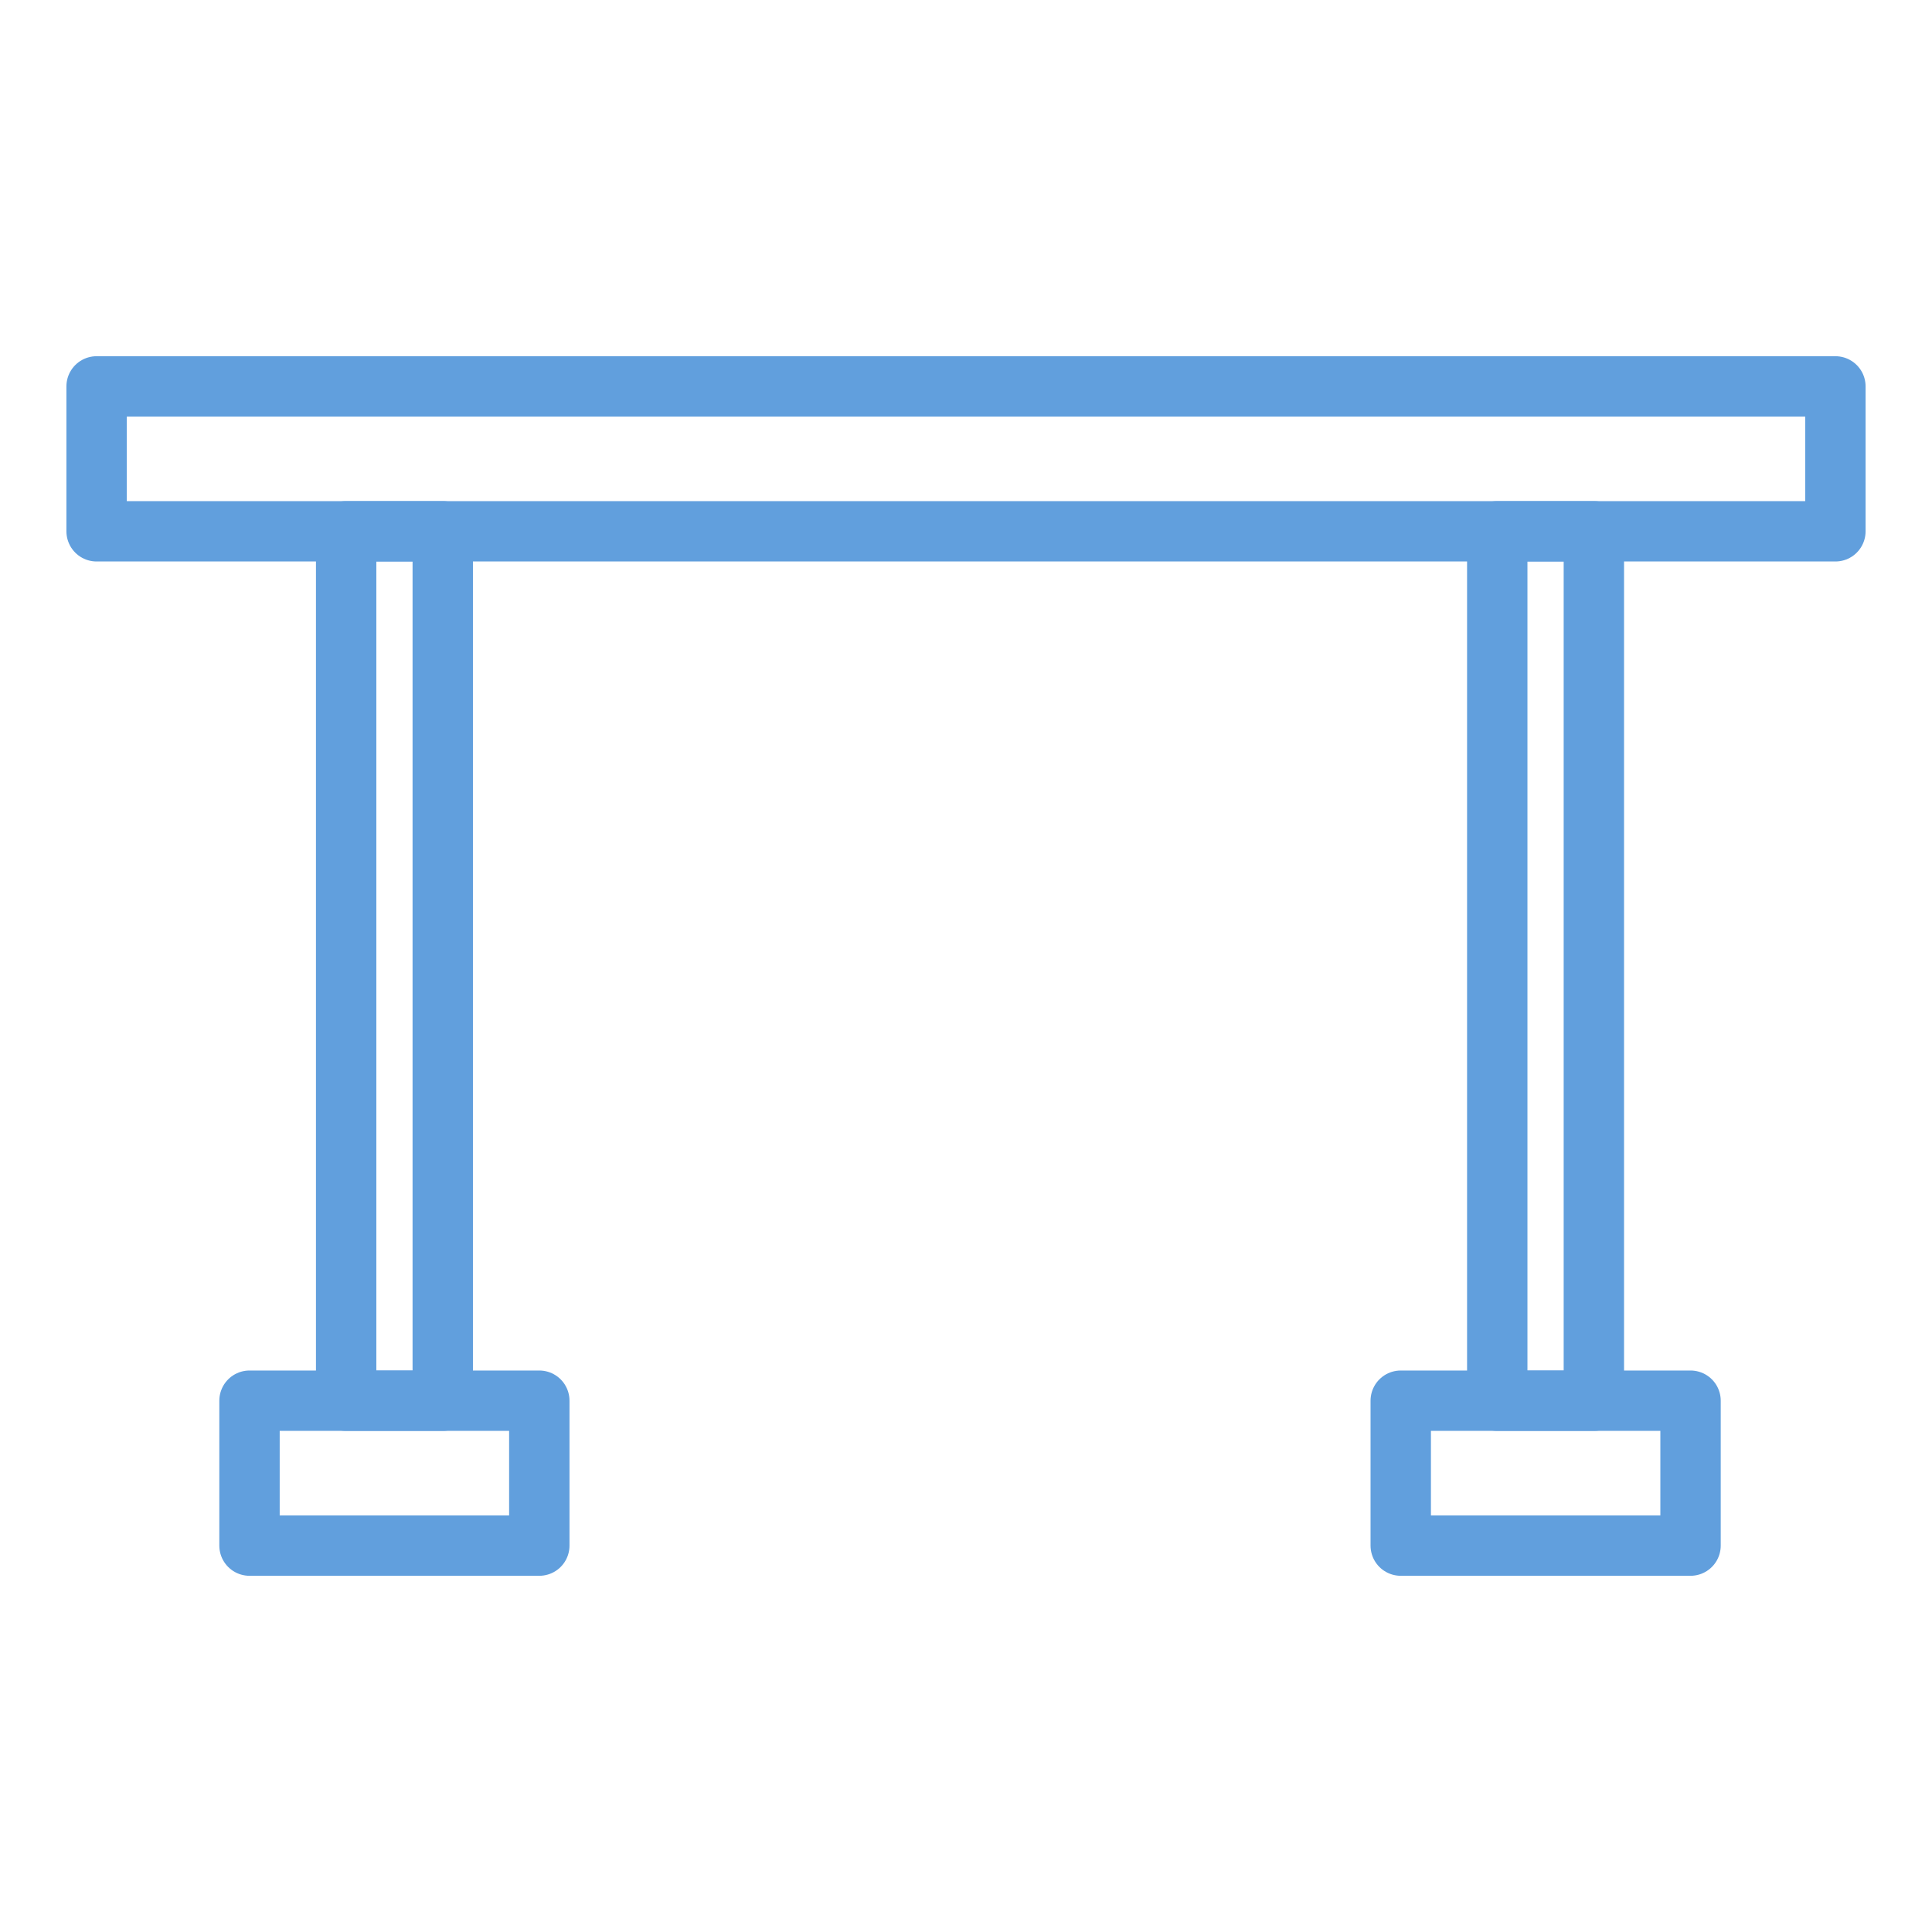 <svg width="48" height="48" viewBox="0 0 48 48" fill="none" xmlns="http://www.w3.org/2000/svg">
<path d="M45.6 9.6H2.4V13.2H45.6V9.6Z" stroke="#619FDD" stroke-width="1.5" stroke-miterlimit="10" stroke-linejoin="round"/>
<path d="M11 13.2H8.6V34.8H11V13.2Z" stroke="#619FDD" stroke-width="1.5" stroke-miterlimit="10" stroke-linejoin="round"/>
<path d="M39.599 13.2H37.199V34.8H39.599V13.2Z" stroke="#619FDD" stroke-width="1.5" stroke-miterlimit="10" stroke-linejoin="round"/>
<path d="M13.399 34.8H6.199V38.4H13.399V34.8Z" stroke="#619FDD" stroke-width="1.5" stroke-miterlimit="10" stroke-linejoin="round"/>
<path d="M42.001 34.8H34.801V38.4H42.001V34.8Z" stroke="#619FDD" stroke-width="1.5" stroke-miterlimit="10" stroke-linejoin="round"/>
</svg>
